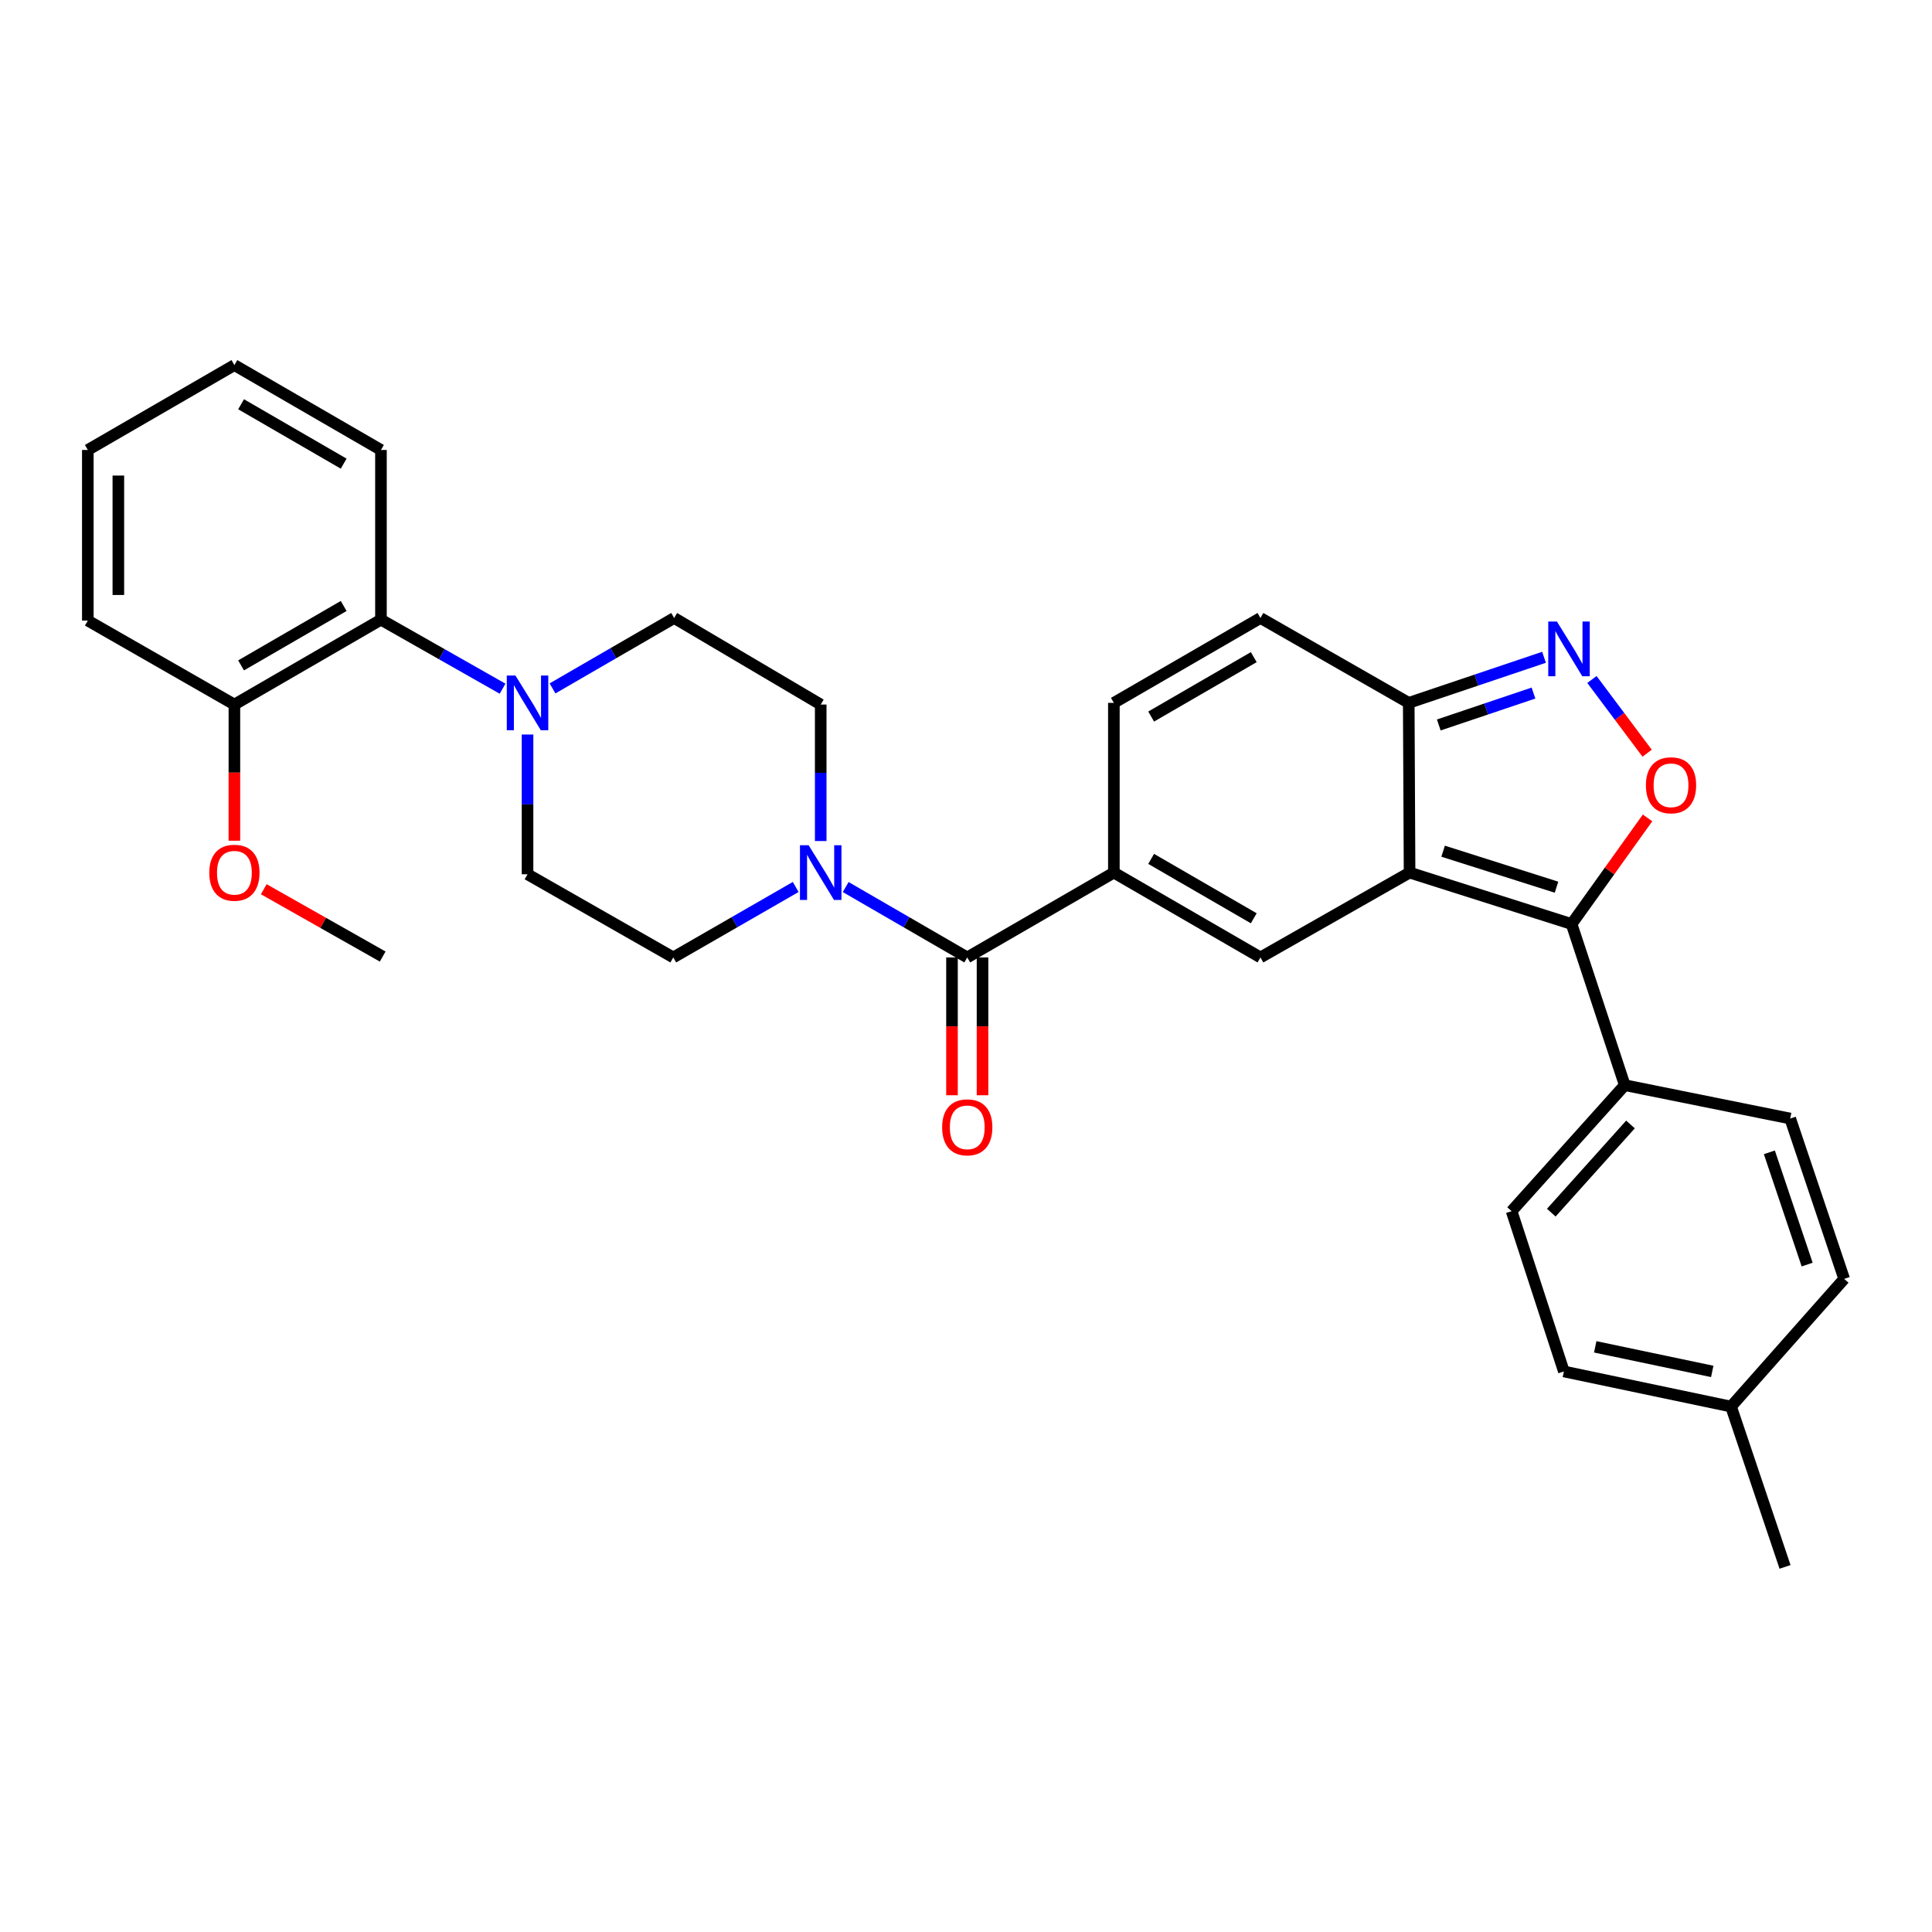 <?xml version='1.0' encoding='iso-8859-1'?>
<svg version='1.1' baseProfile='full'
              xmlns='http://www.w3.org/2000/svg'
                      xmlns:rdkit='http://www.rdkit.org/xml'
                      xmlns:xlink='http://www.w3.org/1999/xlink'
                  xml:space='preserve'
width='1000px' height='1000px' viewBox='0 0 1000 1000'>
<!-- END OF HEADER -->
<rect style='opacity:1.0;fill:#FFFFFF;stroke:none' width='1000' height='1000' x='0' y='0'> </rect>
<path class='bond-0' d='M 729.591,451.648 L 813.449,478.269' style='fill:none;fill-rule:evenodd;stroke:#000000;stroke-width:6px;stroke-linecap:butt;stroke-linejoin:miter;stroke-opacity:1' />
<path class='bond-0' d='M 746.951,440.578 L 805.652,459.213' style='fill:none;fill-rule:evenodd;stroke:#000000;stroke-width:6px;stroke-linecap:butt;stroke-linejoin:miter;stroke-opacity:1' />
<path class='bond-1' d='M 729.591,451.648 L 652.405,495.566' style='fill:none;fill-rule:evenodd;stroke:#000000;stroke-width:6px;stroke-linecap:butt;stroke-linejoin:miter;stroke-opacity:1' />
<path class='bond-6' d='M 729.591,451.648 L 729.16,363.803' style='fill:none;fill-rule:evenodd;stroke:#000000;stroke-width:6px;stroke-linecap:butt;stroke-linejoin:miter;stroke-opacity:1' />
<path class='bond-3' d='M 813.449,478.269 L 833.109,450.809' style='fill:none;fill-rule:evenodd;stroke:#000000;stroke-width:6px;stroke-linecap:butt;stroke-linejoin:miter;stroke-opacity:1' />
<path class='bond-3' d='M 833.109,450.809 L 852.769,423.348' style='fill:none;fill-rule:evenodd;stroke:#FF0000;stroke-width:6px;stroke-linecap:butt;stroke-linejoin:miter;stroke-opacity:1' />
<path class='bond-12' d='M 813.449,478.269 L 840.966,561.68' style='fill:none;fill-rule:evenodd;stroke:#000000;stroke-width:6px;stroke-linecap:butt;stroke-linejoin:miter;stroke-opacity:1' />
<path class='bond-2' d='M 652.405,495.566 L 576.536,451.648' style='fill:none;fill-rule:evenodd;stroke:#000000;stroke-width:6px;stroke-linecap:butt;stroke-linejoin:miter;stroke-opacity:1' />
<path class='bond-2' d='M 648.942,475.301 L 595.834,444.558' style='fill:none;fill-rule:evenodd;stroke:#000000;stroke-width:6px;stroke-linecap:butt;stroke-linejoin:miter;stroke-opacity:1' />
<path class='bond-5' d='M 576.536,451.648 L 500.65,495.566' style='fill:none;fill-rule:evenodd;stroke:#000000;stroke-width:6px;stroke-linecap:butt;stroke-linejoin:miter;stroke-opacity:1' />
<path class='bond-32' d='M 576.536,451.648 L 576.536,363.803' style='fill:none;fill-rule:evenodd;stroke:#000000;stroke-width:6px;stroke-linecap:butt;stroke-linejoin:miter;stroke-opacity:1' />
<path class='bond-31' d='M 852.547,389.855 L 838.263,370.779' style='fill:none;fill-rule:evenodd;stroke:#FF0000;stroke-width:6px;stroke-linecap:butt;stroke-linejoin:miter;stroke-opacity:1' />
<path class='bond-31' d='M 838.263,370.779 L 823.98,351.703' style='fill:none;fill-rule:evenodd;stroke:#0000FF;stroke-width:6px;stroke-linecap:butt;stroke-linejoin:miter;stroke-opacity:1' />
<path class='bond-4' d='M 799.186,340.212 L 764.173,352.007' style='fill:none;fill-rule:evenodd;stroke:#0000FF;stroke-width:6px;stroke-linecap:butt;stroke-linejoin:miter;stroke-opacity:1' />
<path class='bond-4' d='M 764.173,352.007 L 729.16,363.803' style='fill:none;fill-rule:evenodd;stroke:#000000;stroke-width:6px;stroke-linecap:butt;stroke-linejoin:miter;stroke-opacity:1' />
<path class='bond-4' d='M 793.728,358.727 L 769.219,366.984' style='fill:none;fill-rule:evenodd;stroke:#0000FF;stroke-width:6px;stroke-linecap:butt;stroke-linejoin:miter;stroke-opacity:1' />
<path class='bond-4' d='M 769.219,366.984 L 744.71,375.242' style='fill:none;fill-rule:evenodd;stroke:#000000;stroke-width:6px;stroke-linecap:butt;stroke-linejoin:miter;stroke-opacity:1' />
<path class='bond-7' d='M 500.65,495.566 L 469.19,477.351' style='fill:none;fill-rule:evenodd;stroke:#000000;stroke-width:6px;stroke-linecap:butt;stroke-linejoin:miter;stroke-opacity:1' />
<path class='bond-7' d='M 469.19,477.351 L 437.73,459.135' style='fill:none;fill-rule:evenodd;stroke:#0000FF;stroke-width:6px;stroke-linecap:butt;stroke-linejoin:miter;stroke-opacity:1' />
<path class='bond-15' d='M 492.748,495.566 L 492.748,531.235' style='fill:none;fill-rule:evenodd;stroke:#000000;stroke-width:6px;stroke-linecap:butt;stroke-linejoin:miter;stroke-opacity:1' />
<path class='bond-15' d='M 492.748,531.235 L 492.748,566.903' style='fill:none;fill-rule:evenodd;stroke:#FF0000;stroke-width:6px;stroke-linecap:butt;stroke-linejoin:miter;stroke-opacity:1' />
<path class='bond-15' d='M 508.552,495.566 L 508.552,531.235' style='fill:none;fill-rule:evenodd;stroke:#000000;stroke-width:6px;stroke-linecap:butt;stroke-linejoin:miter;stroke-opacity:1' />
<path class='bond-15' d='M 508.552,531.235 L 508.552,566.903' style='fill:none;fill-rule:evenodd;stroke:#FF0000;stroke-width:6px;stroke-linecap:butt;stroke-linejoin:miter;stroke-opacity:1' />
<path class='bond-10' d='M 729.16,363.803 L 652.405,319.868' style='fill:none;fill-rule:evenodd;stroke:#000000;stroke-width:6px;stroke-linecap:butt;stroke-linejoin:miter;stroke-opacity:1' />
<path class='bond-13' d='M 411.857,459.095 L 380.17,477.331' style='fill:none;fill-rule:evenodd;stroke:#0000FF;stroke-width:6px;stroke-linecap:butt;stroke-linejoin:miter;stroke-opacity:1' />
<path class='bond-13' d='M 380.17,477.331 L 348.482,495.566' style='fill:none;fill-rule:evenodd;stroke:#000000;stroke-width:6px;stroke-linecap:butt;stroke-linejoin:miter;stroke-opacity:1' />
<path class='bond-14' d='M 424.798,435.314 L 424.798,399.993' style='fill:none;fill-rule:evenodd;stroke:#0000FF;stroke-width:6px;stroke-linecap:butt;stroke-linejoin:miter;stroke-opacity:1' />
<path class='bond-14' d='M 424.798,399.993 L 424.798,364.672' style='fill:none;fill-rule:evenodd;stroke:#000000;stroke-width:6px;stroke-linecap:butt;stroke-linejoin:miter;stroke-opacity:1' />
<path class='bond-8' d='M 285.984,356.316 L 317.461,338.092' style='fill:none;fill-rule:evenodd;stroke:#0000FF;stroke-width:6px;stroke-linecap:butt;stroke-linejoin:miter;stroke-opacity:1' />
<path class='bond-8' d='M 317.461,338.092 L 348.938,319.868' style='fill:none;fill-rule:evenodd;stroke:#000000;stroke-width:6px;stroke-linecap:butt;stroke-linejoin:miter;stroke-opacity:1' />
<path class='bond-11' d='M 260.131,356.469 L 228.657,338.603' style='fill:none;fill-rule:evenodd;stroke:#0000FF;stroke-width:6px;stroke-linecap:butt;stroke-linejoin:miter;stroke-opacity:1' />
<path class='bond-11' d='M 228.657,338.603 L 197.183,320.737' style='fill:none;fill-rule:evenodd;stroke:#000000;stroke-width:6px;stroke-linecap:butt;stroke-linejoin:miter;stroke-opacity:1' />
<path class='bond-34' d='M 273.052,380.181 L 273.052,416.349' style='fill:none;fill-rule:evenodd;stroke:#0000FF;stroke-width:6px;stroke-linecap:butt;stroke-linejoin:miter;stroke-opacity:1' />
<path class='bond-34' d='M 273.052,416.349 L 273.052,452.517' style='fill:none;fill-rule:evenodd;stroke:#000000;stroke-width:6px;stroke-linecap:butt;stroke-linejoin:miter;stroke-opacity:1' />
<path class='bond-9' d='M 576.536,363.803 L 652.405,319.868' style='fill:none;fill-rule:evenodd;stroke:#000000;stroke-width:6px;stroke-linecap:butt;stroke-linejoin:miter;stroke-opacity:1' />
<path class='bond-9' d='M 595.836,370.889 L 648.945,340.134' style='fill:none;fill-rule:evenodd;stroke:#000000;stroke-width:6px;stroke-linecap:butt;stroke-linejoin:miter;stroke-opacity:1' />
<path class='bond-18' d='M 197.183,320.737 L 121.323,364.672' style='fill:none;fill-rule:evenodd;stroke:#000000;stroke-width:6px;stroke-linecap:butt;stroke-linejoin:miter;stroke-opacity:1' />
<path class='bond-18' d='M 177.884,313.651 L 124.782,344.406' style='fill:none;fill-rule:evenodd;stroke:#000000;stroke-width:6px;stroke-linecap:butt;stroke-linejoin:miter;stroke-opacity:1' />
<path class='bond-25' d='M 197.183,320.737 L 197.183,232.901' style='fill:none;fill-rule:evenodd;stroke:#000000;stroke-width:6px;stroke-linecap:butt;stroke-linejoin:miter;stroke-opacity:1' />
<path class='bond-19' d='M 840.966,561.68 L 782.403,626.89' style='fill:none;fill-rule:evenodd;stroke:#000000;stroke-width:6px;stroke-linecap:butt;stroke-linejoin:miter;stroke-opacity:1' />
<path class='bond-19' d='M 843.94,582.022 L 802.946,627.668' style='fill:none;fill-rule:evenodd;stroke:#000000;stroke-width:6px;stroke-linecap:butt;stroke-linejoin:miter;stroke-opacity:1' />
<path class='bond-20' d='M 840.966,561.68 L 926.607,578.959' style='fill:none;fill-rule:evenodd;stroke:#000000;stroke-width:6px;stroke-linecap:butt;stroke-linejoin:miter;stroke-opacity:1' />
<path class='bond-17' d='M 348.482,495.566 L 273.052,452.517' style='fill:none;fill-rule:evenodd;stroke:#000000;stroke-width:6px;stroke-linecap:butt;stroke-linejoin:miter;stroke-opacity:1' />
<path class='bond-16' d='M 424.798,364.672 L 348.938,319.868' style='fill:none;fill-rule:evenodd;stroke:#000000;stroke-width:6px;stroke-linecap:butt;stroke-linejoin:miter;stroke-opacity:1' />
<path class='bond-24' d='M 121.323,364.672 L 121.323,399.913' style='fill:none;fill-rule:evenodd;stroke:#000000;stroke-width:6px;stroke-linecap:butt;stroke-linejoin:miter;stroke-opacity:1' />
<path class='bond-24' d='M 121.323,399.913 L 121.323,435.154' style='fill:none;fill-rule:evenodd;stroke:#FF0000;stroke-width:6px;stroke-linecap:butt;stroke-linejoin:miter;stroke-opacity:1' />
<path class='bond-26' d='M 121.323,364.672 L 45.455,321.211' style='fill:none;fill-rule:evenodd;stroke:#000000;stroke-width:6px;stroke-linecap:butt;stroke-linejoin:miter;stroke-opacity:1' />
<path class='bond-22' d='M 782.403,626.89 L 809.463,709.862' style='fill:none;fill-rule:evenodd;stroke:#000000;stroke-width:6px;stroke-linecap:butt;stroke-linejoin:miter;stroke-opacity:1' />
<path class='bond-21' d='M 926.607,578.959 L 954.545,661.949' style='fill:none;fill-rule:evenodd;stroke:#000000;stroke-width:6px;stroke-linecap:butt;stroke-linejoin:miter;stroke-opacity:1' />
<path class='bond-21' d='M 915.82,596.45 L 935.377,654.543' style='fill:none;fill-rule:evenodd;stroke:#000000;stroke-width:6px;stroke-linecap:butt;stroke-linejoin:miter;stroke-opacity:1' />
<path class='bond-23' d='M 954.545,661.949 L 895.982,728.037' style='fill:none;fill-rule:evenodd;stroke:#000000;stroke-width:6px;stroke-linecap:butt;stroke-linejoin:miter;stroke-opacity:1' />
<path class='bond-33' d='M 809.463,709.862 L 895.982,728.037' style='fill:none;fill-rule:evenodd;stroke:#000000;stroke-width:6px;stroke-linecap:butt;stroke-linejoin:miter;stroke-opacity:1' />
<path class='bond-33' d='M 825.69,697.121 L 886.253,709.844' style='fill:none;fill-rule:evenodd;stroke:#000000;stroke-width:6px;stroke-linecap:butt;stroke-linejoin:miter;stroke-opacity:1' />
<path class='bond-27' d='M 895.982,728.037 L 923.938,811.026' style='fill:none;fill-rule:evenodd;stroke:#000000;stroke-width:6px;stroke-linecap:butt;stroke-linejoin:miter;stroke-opacity:1' />
<path class='bond-28' d='M 136.528,460.258 L 167.304,477.684' style='fill:none;fill-rule:evenodd;stroke:#FF0000;stroke-width:6px;stroke-linecap:butt;stroke-linejoin:miter;stroke-opacity:1' />
<path class='bond-28' d='M 167.304,477.684 L 198.079,495.109' style='fill:none;fill-rule:evenodd;stroke:#000000;stroke-width:6px;stroke-linecap:butt;stroke-linejoin:miter;stroke-opacity:1' />
<path class='bond-29' d='M 197.183,232.901 L 121.323,188.974' style='fill:none;fill-rule:evenodd;stroke:#000000;stroke-width:6px;stroke-linecap:butt;stroke-linejoin:miter;stroke-opacity:1' />
<path class='bond-29' d='M 177.885,239.988 L 124.783,209.24' style='fill:none;fill-rule:evenodd;stroke:#000000;stroke-width:6px;stroke-linecap:butt;stroke-linejoin:miter;stroke-opacity:1' />
<path class='bond-35' d='M 45.455,321.211 L 45.455,232.901' style='fill:none;fill-rule:evenodd;stroke:#000000;stroke-width:6px;stroke-linecap:butt;stroke-linejoin:miter;stroke-opacity:1' />
<path class='bond-35' d='M 61.259,307.964 L 61.259,246.147' style='fill:none;fill-rule:evenodd;stroke:#000000;stroke-width:6px;stroke-linecap:butt;stroke-linejoin:miter;stroke-opacity:1' />
<path class='bond-30' d='M 121.323,188.974 L 45.455,232.901' style='fill:none;fill-rule:evenodd;stroke:#000000;stroke-width:6px;stroke-linecap:butt;stroke-linejoin:miter;stroke-opacity:1' />
<path  class='atom-4' d='M 851.918 406.458
Q 851.918 399.658, 855.278 395.858
Q 858.638 392.058, 864.918 392.058
Q 871.198 392.058, 874.558 395.858
Q 877.918 399.658, 877.918 406.458
Q 877.918 413.338, 874.518 417.258
Q 871.118 421.138, 864.918 421.138
Q 858.678 421.138, 855.278 417.258
Q 851.918 413.378, 851.918 406.458
M 864.918 417.938
Q 869.238 417.938, 871.558 415.058
Q 873.918 412.138, 873.918 406.458
Q 873.918 400.898, 871.558 398.098
Q 869.238 395.258, 864.918 395.258
Q 860.598 395.258, 858.238 398.058
Q 855.918 400.858, 855.918 406.458
Q 855.918 412.178, 858.238 415.058
Q 860.598 417.938, 864.918 417.938
' fill='#FF0000'/>
<path  class='atom-5' d='M 805.855 321.696
L 815.135 336.696
Q 816.055 338.176, 817.535 340.856
Q 819.015 343.536, 819.095 343.696
L 819.095 321.696
L 822.855 321.696
L 822.855 350.016
L 818.975 350.016
L 809.015 333.616
Q 807.855 331.696, 806.615 329.496
Q 805.415 327.296, 805.055 326.616
L 805.055 350.016
L 801.375 350.016
L 801.375 321.696
L 805.855 321.696
' fill='#0000FF'/>
<path  class='atom-8' d='M 418.538 437.488
L 427.818 452.488
Q 428.738 453.968, 430.218 456.648
Q 431.698 459.328, 431.778 459.488
L 431.778 437.488
L 435.538 437.488
L 435.538 465.808
L 431.658 465.808
L 421.698 449.408
Q 420.538 447.488, 419.298 445.288
Q 418.098 443.088, 417.738 442.408
L 417.738 465.808
L 414.058 465.808
L 414.058 437.488
L 418.538 437.488
' fill='#0000FF'/>
<path  class='atom-9' d='M 266.792 349.643
L 276.072 364.643
Q 276.992 366.123, 278.472 368.803
Q 279.952 371.483, 280.032 371.643
L 280.032 349.643
L 283.792 349.643
L 283.792 377.963
L 279.912 377.963
L 269.952 361.563
Q 268.792 359.643, 267.552 357.443
Q 266.352 355.243, 265.992 354.563
L 265.992 377.963
L 262.312 377.963
L 262.312 349.643
L 266.792 349.643
' fill='#0000FF'/>
<path  class='atom-16' d='M 487.65 583.5
Q 487.65 576.7, 491.01 572.9
Q 494.37 569.1, 500.65 569.1
Q 506.93 569.1, 510.29 572.9
Q 513.65 576.7, 513.65 583.5
Q 513.65 590.38, 510.25 594.3
Q 506.85 598.18, 500.65 598.18
Q 494.41 598.18, 491.01 594.3
Q 487.65 590.42, 487.65 583.5
M 500.65 594.98
Q 504.97 594.98, 507.29 592.1
Q 509.65 589.18, 509.65 583.5
Q 509.65 577.94, 507.29 575.14
Q 504.97 572.3, 500.65 572.3
Q 496.33 572.3, 493.97 575.1
Q 491.65 577.9, 491.65 583.5
Q 491.65 589.22, 493.97 592.1
Q 496.33 594.98, 500.65 594.98
' fill='#FF0000'/>
<path  class='atom-25' d='M 108.323 451.728
Q 108.323 444.928, 111.683 441.128
Q 115.043 437.328, 121.323 437.328
Q 127.603 437.328, 130.963 441.128
Q 134.323 444.928, 134.323 451.728
Q 134.323 458.608, 130.923 462.528
Q 127.523 466.408, 121.323 466.408
Q 115.083 466.408, 111.683 462.528
Q 108.323 458.648, 108.323 451.728
M 121.323 463.208
Q 125.643 463.208, 127.963 460.328
Q 130.323 457.408, 130.323 451.728
Q 130.323 446.168, 127.963 443.368
Q 125.643 440.528, 121.323 440.528
Q 117.003 440.528, 114.643 443.328
Q 112.323 446.128, 112.323 451.728
Q 112.323 457.448, 114.643 460.328
Q 117.003 463.208, 121.323 463.208
' fill='#FF0000'/>
</svg>
